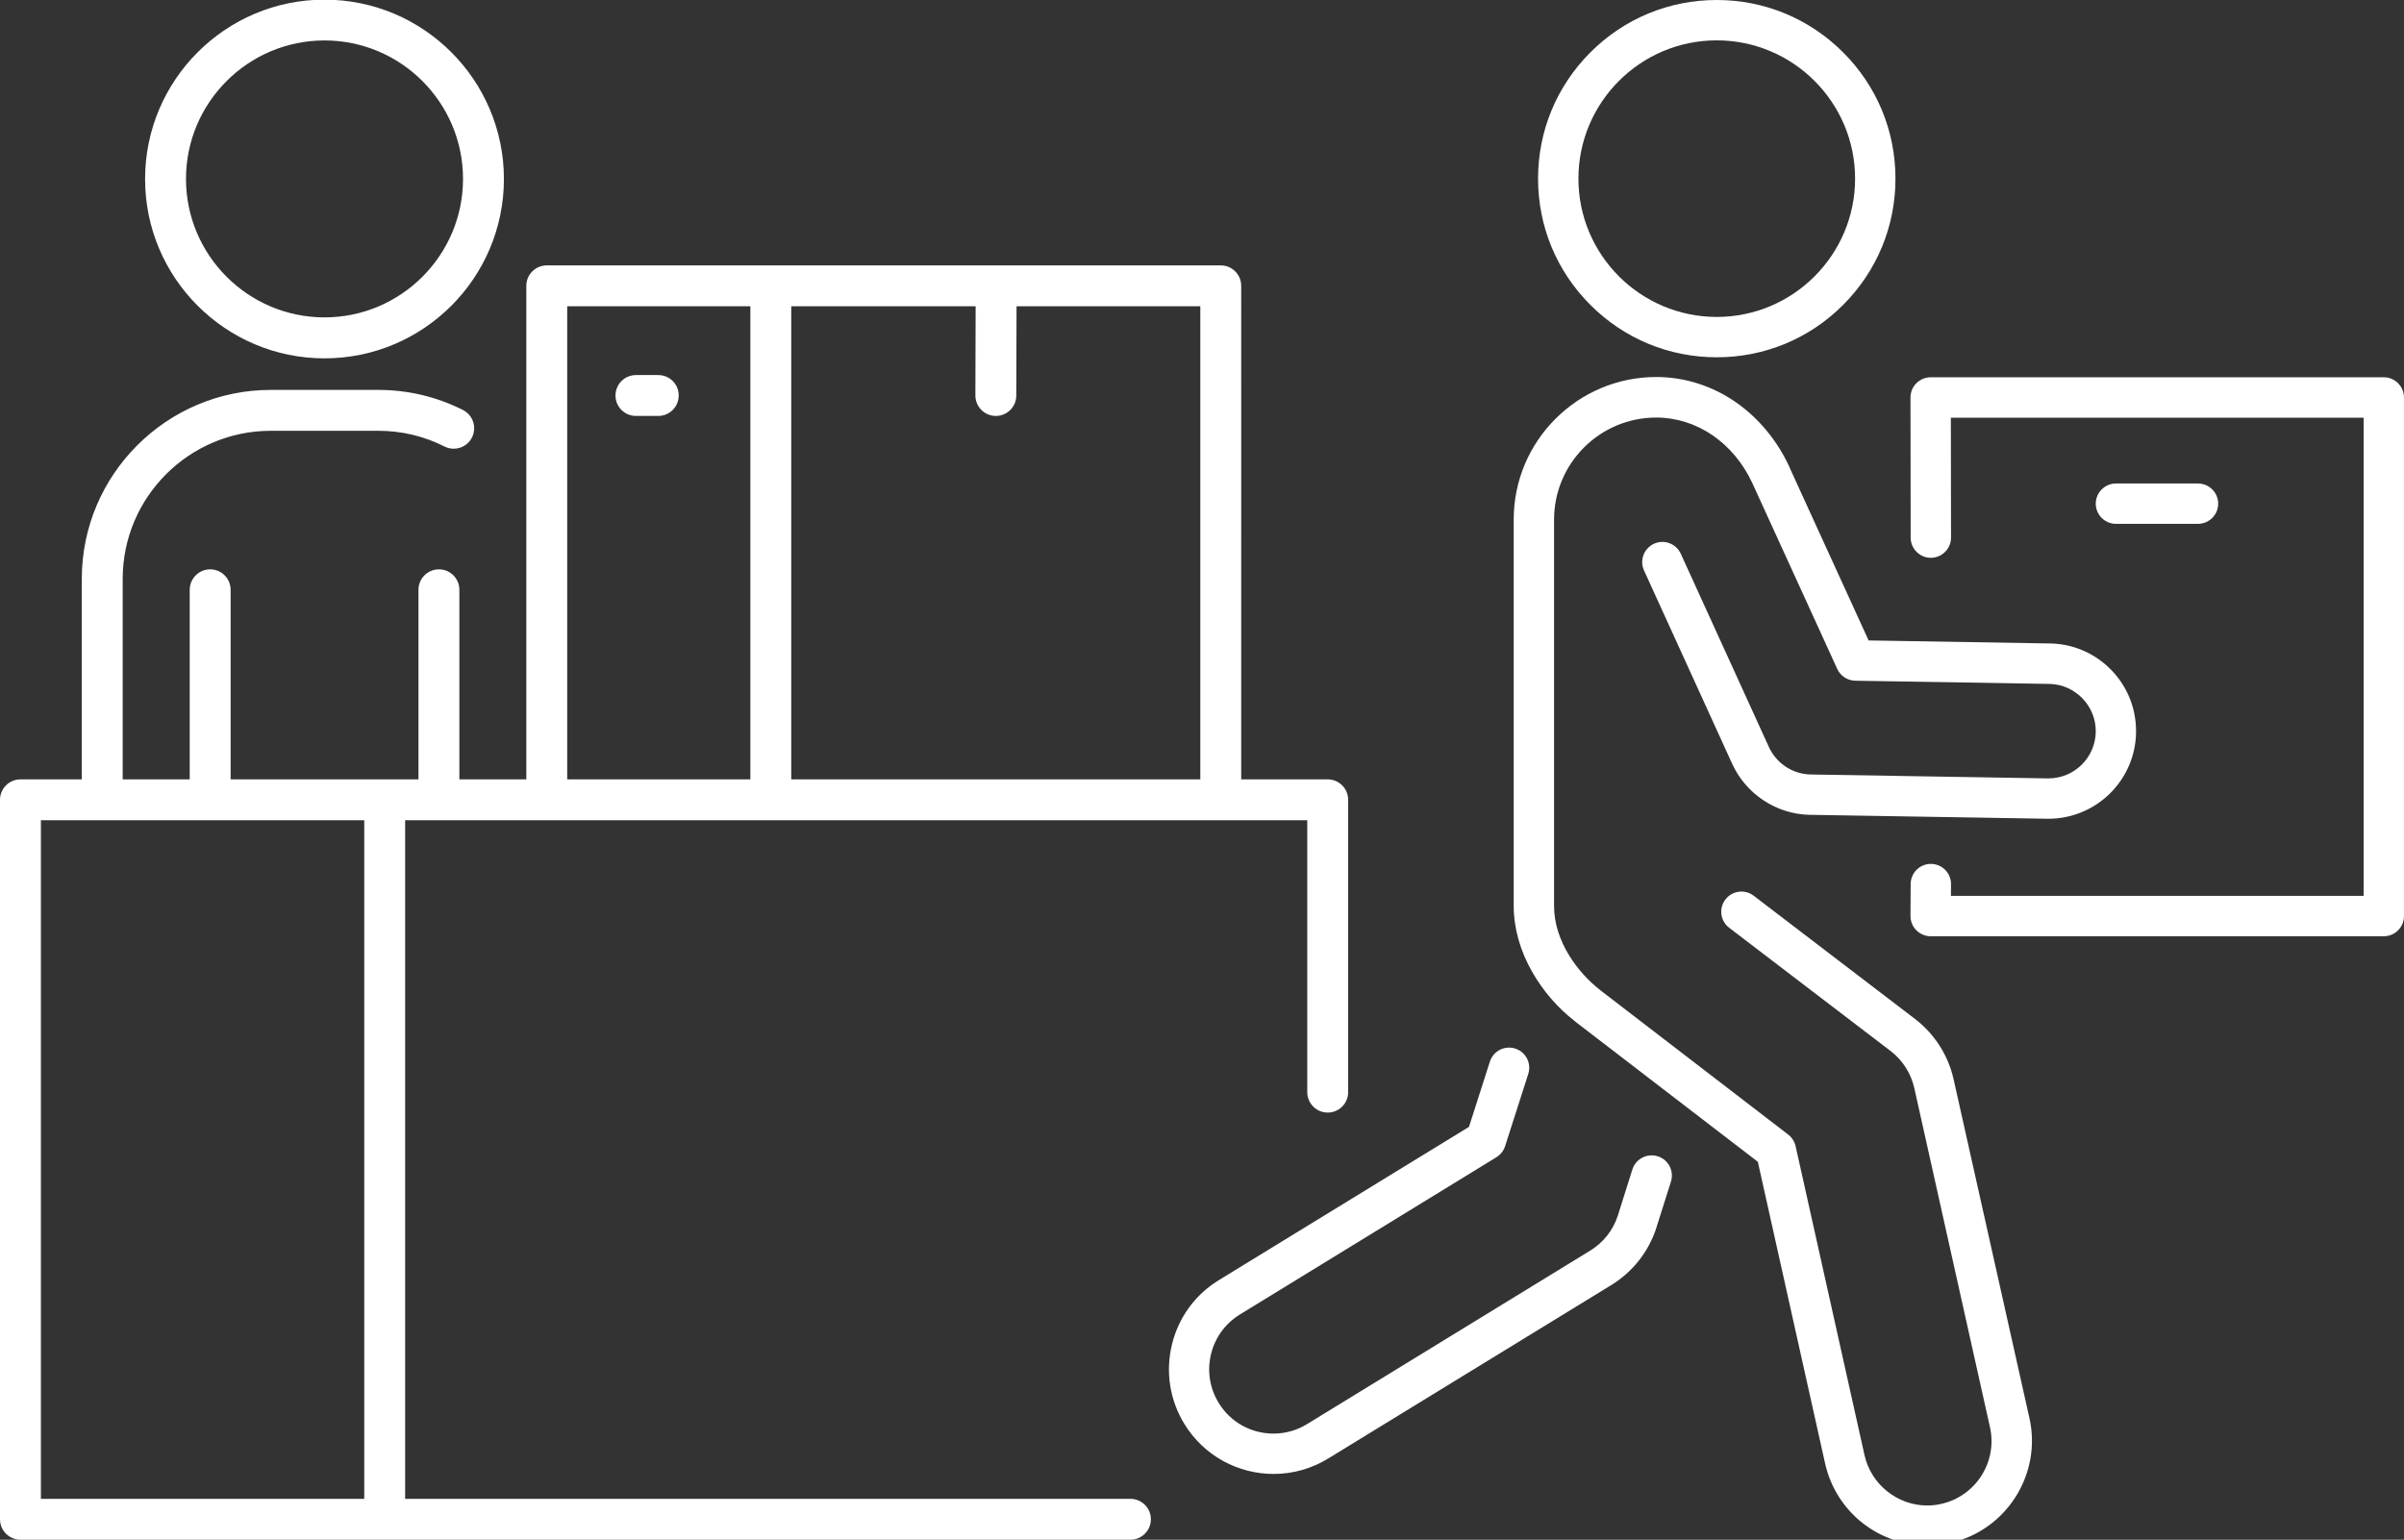 <?xml version="1.0" encoding="utf-8"?>
<!-- Generator: Adobe Illustrator 25.0.0, SVG Export Plug-In . SVG Version: 6.00 Build 0)  -->
<svg version="1.1" id="Ñëîé_1" xmlns="http://www.w3.org/2000/svg" xmlns:xlink="http://www.w3.org/1999/xlink" x="0px" y="0px"
	 viewBox="0 0 2704 1732.4" style="enable-background:new 0 0 2704 1732.4;" xml:space="preserve">
<rect x="0" y="0" width="2704" height="1732.4" fill="#333333" stroke="none"/>
<style type="text/css">
	.st0{fill:#FFFFFF;}
</style>
<g>
	<path class="st0" d="M2197.4,1214.4c-6-27-21.5-51.2-43.5-68l-181.4-138.6c-10-7.6-24.2-5.7-31.8,4.3s-5.7,24.2,4.3,31.8
		l181.5,138.6c13.5,10.3,23,25.2,26.7,41.8l85.1,381.5c8.7,38.9-15.9,77.6-54.8,86.3c-5.2,1.2-10.5,1.8-15.8,1.8
		c-33.5,0-63.2-23.8-70.5-56.6l-77.5-347.6c-1.2-5.2-4.1-9.8-8.3-13.1L1801,1114.9c-0.4-0.4-0.8-0.7-1.3-1.1
		c-23.8-18.3-51.7-54-51.7-94.3V584.7c0-63.4,51.5-114.9,114.9-114.9c45.5,0,87,28.3,108.2,73.9c0.1,0.2,0.2,0.3,0.2,0.5
		c0.2,0.5,0.4,0.9,0.6,1.3l94.6,207.1c3.6,8,11.5,13.1,20.3,13.3l218.2,3.6c0.3,0,0.6,0,0.8,0c28.9,0.9,52,25.2,51.5,54
		c-0.5,29-24.2,52.3-53.2,52.3c-0.3,0-0.6,0-0.9,0l-266.1-4.4c-0.3,0-0.5,0-0.8,0c-20.3-0.6-38.2-12.5-46.7-31L1890.5,623
		c-5.2-11.4-18.7-16.4-30.1-11.2c-11.4,5.2-16.4,18.7-11.2,30.1l99.1,217.4c7.6,16.7,19.8,30.9,35.1,41.1s33.1,15.9,51.4,16.4
		c0.5,0,1,0,1.5,0l266.1,4.4c0.6,0,1.1,0,1.7,0c53.6,0,97.7-43.2,98.5-97c0.4-26.1-9.2-50.8-27.2-69.7c-18-18.8-42.2-29.7-68.2-30.5
		c-0.5,0-1,0-1.5,0l-203.9-3.4l-88.7-194.1c-0.1-0.2-0.2-0.4-0.3-0.7c-0.2-0.5-0.4-1-0.6-1.5c-13.5-28.8-33.8-53.4-58.7-71
		c-26.9-19-58.3-29.1-90.6-29.1c-88.4,0-160.3,71.9-160.3,160.3v434.8c0,24.8,7.2,50.6,21,74.6c11.9,20.8,28,39.6,46.8,54.3
		c0.5,0.5,1,0.9,1.5,1.3l205.3,157.7l75.7,339.6c5.9,26.3,20.7,49.9,41.8,66.6c20.8,16.4,46.7,25.5,73,25.5c8.6,0,17.3-1,25.7-2.8
		c63.3-14.1,103.4-77.2,89.3-140.5L2197.4,1214.4z"/>
	<path class="st0" d="M1864.6,1301c-12-3.8-24.7,2.9-28.5,14.8l-16.4,52c-5.3,16.4-16.3,30.3-31,39.3l-318.5,195.2
		c-11.4,7-24.4,10.7-37.7,10.7c-25.4,0-48.5-12.9-61.7-34.5c-10.1-16.5-13.2-35.9-8.7-54.7s16.1-34.7,32.5-44.8l288.5-176.9
		c4.6-2.8,8.1-7.2,9.8-12.4l26.1-81.4c3.8-11.9-2.7-24.7-14.7-28.5c-11.9-3.8-24.7,2.7-28.5,14.7l-23.5,73.4L1371,1440.3
		c-26.8,16.4-45.6,42.3-52.9,72.9c-7.3,30.6-2.3,62.2,14.1,89c10.7,17.5,25.8,31.9,43.7,41.7c17.3,9.5,36.9,14.5,56.7,14.5
		c21.6,0,42.9-6,61.4-17.4l318.5-195.2c23.9-14.7,41.8-37.4,50.5-64.1c0-0.1,0-0.1,0-0.2l16.5-52.1
		C1883.2,1317.5,1876.6,1304.7,1864.6,1301z"/>
	<path class="st0" d="M1931,402c53.7,0,104.2-20.9,142.1-58.9c38-38,58.9-88.4,58.9-142.1s-20.9-104.2-58.9-142.1
		c-38-38-88.4-58.9-142.1-58.9c-53.7,0-104.2,20.9-142.1,58.9c-38,38-58.9,88.4-58.9,142.1s20.9,104.2,58.9,142.1
		C1826.8,381.1,1877.3,402,1931,402z M1931,45.4c85.8,0,155.6,69.8,155.6,155.6s-69.8,155.6-155.6,155.6s-155.6-69.8-155.6-155.6
		S1845.1,45.4,1931,45.4z"/>
	<path class="st0" d="M2681.3,424.5h-509.7c-6,0-11.8,2.4-16.1,6.7c-4.3,4.3-6.6,10-6.6,16.1l0.2,157.6c0,12.5,10.2,22.7,22.7,22.7
		l0,0c12.5,0,22.7-10.2,22.7-22.7l-0.2-134.9h464.3v538h-464.2l0.1-13.2c0.1-12.5-10-22.7-22.6-22.8h-0.1
		c-12.5,0-22.6,10.1-22.7,22.6l-0.2,36c0,6,2.3,11.8,6.6,16.1s10,6.7,16.1,6.7h509.7c12.5,0,22.7-10.2,22.7-22.7V447.4
		C2704,434.7,2693.8,424.5,2681.3,424.5z"/>
	<path class="st0" d="M2472.3,589.4c12.5,0,22.7-10.2,22.7-22.7s-10.2-22.7-22.7-22.7H2380c-12.5,0-22.7,10.2-22.7,22.7
		s10.2,22.7,22.7,22.7H2472.3z"/>
	<path class="st0" d="M1271.4,1686.4H455.7V922.9h159.2h252h506.2h97.3v305.9c0,12.7,10.3,23,23,23s23-10.3,23-23V899.9
		c0-12.7-10.3-23-23-23h-97.3V321.6c0-12.7-10.3-23-23-23H867H615c-12.7,0-23,10.3-23,23v555.3h-75.3V663.6c0-12.7-10.3-23-23-23
		s-23,10.3-23,23v213.3h-37.9H259.4V663.6c0-12.7-10.3-23-23-23s-23,10.3-23,23v213.3H138V651.3c0-91.9,74.7-166.6,166.6-166.6
		h120.7c26.3,0,51.4,5.9,74.7,17.7c11.4,5.7,25.2,1.1,30.9-10.2c5.7-11.4,1.1-25.2-10.2-30.9c-29.8-15-61.9-22.6-95.4-22.6H304.6
		C187.4,438.7,92,534.1,92,651.3v225.6H23c-12.7,0-23,10.3-23,23v809.5c0,12.7,10.3,23,23,23h409.8h838.7c12.7,0,23-10.3,23-23
		S1284.2,1686.4,1271.4,1686.4z M890,344.6h207.4l-0.3,100.3c0,12.7,10.2,23,22.9,23.1h0.1c12.7,0,23-10.3,23-22.9l0.3-100.5h206.7
		v532.3H890V344.6z M638,344.6h206v532.3H638V344.6z M409.8,1686.4H46V922.9h363.7v763.5H409.8z"/>
	<path class="st0" d="M740.4,422h-25.1c-12.7,0-23,10.3-23,23s10.3,23,23,23h25.1c12.7,0,23-10.3,23-23
		C763.5,432.3,753.2,422,740.4,422z"/>
	<path class="st0" d="M365,403.2c111.3,0,201.8-90.5,201.8-201.8S476.3-0.4,365-0.4S163.2,90.1,163.2,201.4
		C163.1,312.6,253.7,403.2,365,403.2z M365,45.5c85.9,0,155.8,69.9,155.8,155.8S450.9,357.1,365,357.1s-155.8-69.9-155.8-155.8
		S279.1,45.5,365,45.5z"/>
</g>
</svg>
